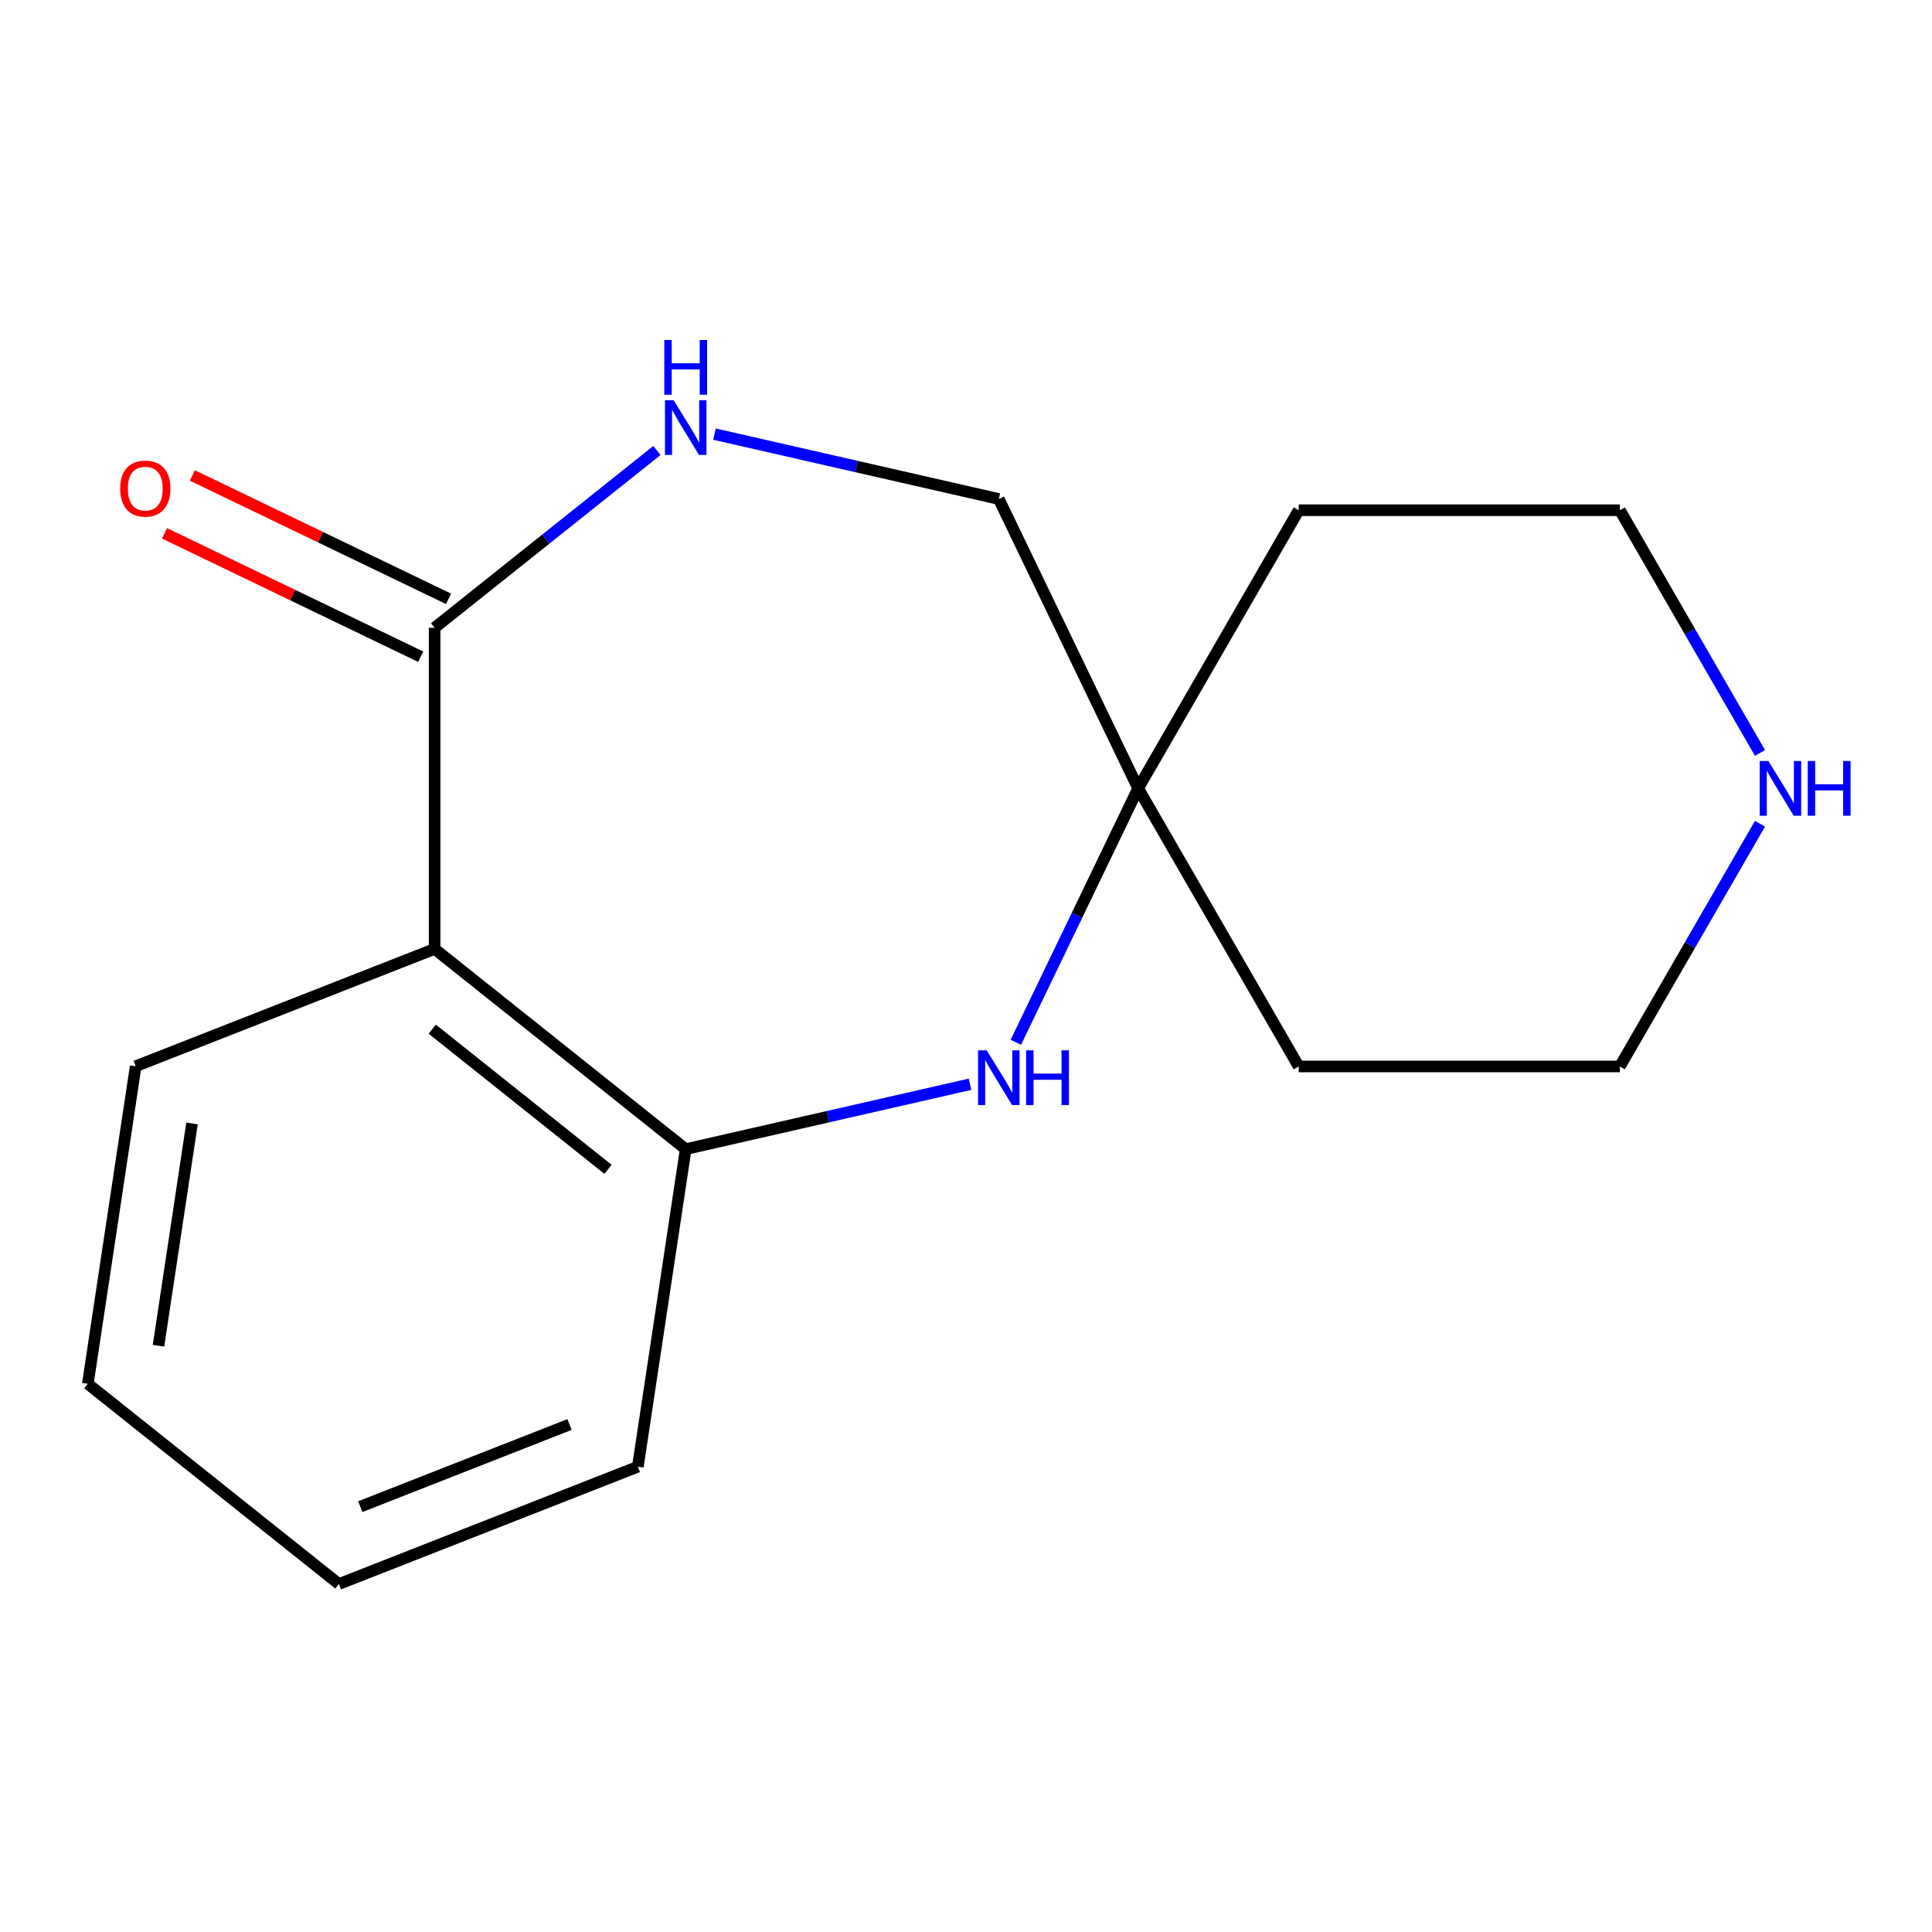 <?xml version='1.0' encoding='iso-8859-1'?>
<svg version='1.1' baseProfile='full'
              xmlns='http://www.w3.org/2000/svg'
                      xmlns:rdkit='http://www.rdkit.org/xml'
                      xmlns:xlink='http://www.w3.org/1999/xlink'
                  xml:space='preserve'
width='1000px' height='1000px' viewBox='0 0 1000 1000'>
<!-- END OF HEADER -->
<rect style='opacity:1.0;fill:#FFFFFF;stroke:none' width='1000' height='1000' x='0' y='0'> </rect>
<path class='bond-0' d='M 224.962,491.16 L 224.962,324.936' style='fill:none;fill-rule:evenodd;stroke:#000000;stroke-width:6px;stroke-linecap:butt;stroke-linejoin:miter;stroke-opacity:1' />
<path class='bond-2' d='M 224.962,491.16 L 354.921,594.798' style='fill:none;fill-rule:evenodd;stroke:#000000;stroke-width:6px;stroke-linecap:butt;stroke-linejoin:miter;stroke-opacity:1' />
<path class='bond-2' d='M 223.728,532.697 L 314.7,605.244' style='fill:none;fill-rule:evenodd;stroke:#000000;stroke-width:6px;stroke-linecap:butt;stroke-linejoin:miter;stroke-opacity:1' />
<path class='bond-10' d='M 224.962,491.16 L 70.229,551.888' style='fill:none;fill-rule:evenodd;stroke:#000000;stroke-width:6px;stroke-linecap:butt;stroke-linejoin:miter;stroke-opacity:1' />
<path class='bond-3' d='M 224.962,324.936 L 282.494,279.056' style='fill:none;fill-rule:evenodd;stroke:#000000;stroke-width:6px;stroke-linecap:butt;stroke-linejoin:miter;stroke-opacity:1' />
<path class='bond-3' d='M 282.494,279.056 L 340.026,233.176' style='fill:none;fill-rule:evenodd;stroke:#0000FF;stroke-width:6px;stroke-linecap:butt;stroke-linejoin:miter;stroke-opacity:1' />
<path class='bond-6' d='M 232.174,309.959 L 165.871,278.029' style='fill:none;fill-rule:evenodd;stroke:#000000;stroke-width:6px;stroke-linecap:butt;stroke-linejoin:miter;stroke-opacity:1' />
<path class='bond-6' d='M 165.871,278.029 L 99.568,246.099' style='fill:none;fill-rule:evenodd;stroke:#FF0000;stroke-width:6px;stroke-linecap:butt;stroke-linejoin:miter;stroke-opacity:1' />
<path class='bond-6' d='M 217.75,339.912 L 151.447,307.982' style='fill:none;fill-rule:evenodd;stroke:#000000;stroke-width:6px;stroke-linecap:butt;stroke-linejoin:miter;stroke-opacity:1' />
<path class='bond-6' d='M 151.447,307.982 L 85.143,276.052' style='fill:none;fill-rule:evenodd;stroke:#FF0000;stroke-width:6px;stroke-linecap:butt;stroke-linejoin:miter;stroke-opacity:1' />
<path class='bond-1' d='M 502.082,561.21 L 428.502,578.004' style='fill:none;fill-rule:evenodd;stroke:#0000FF;stroke-width:6px;stroke-linecap:butt;stroke-linejoin:miter;stroke-opacity:1' />
<path class='bond-1' d='M 428.502,578.004 L 354.921,594.798' style='fill:none;fill-rule:evenodd;stroke:#000000;stroke-width:6px;stroke-linecap:butt;stroke-linejoin:miter;stroke-opacity:1' />
<path class='bond-4' d='M 525.798,539.494 L 557.449,473.771' style='fill:none;fill-rule:evenodd;stroke:#0000FF;stroke-width:6px;stroke-linecap:butt;stroke-linejoin:miter;stroke-opacity:1' />
<path class='bond-4' d='M 557.449,473.771 L 589.099,408.048' style='fill:none;fill-rule:evenodd;stroke:#000000;stroke-width:6px;stroke-linecap:butt;stroke-linejoin:miter;stroke-opacity:1' />
<path class='bond-13' d='M 354.921,594.798 L 330.147,759.166' style='fill:none;fill-rule:evenodd;stroke:#000000;stroke-width:6px;stroke-linecap:butt;stroke-linejoin:miter;stroke-opacity:1' />
<path class='bond-7' d='M 369.817,224.697 L 443.397,241.491' style='fill:none;fill-rule:evenodd;stroke:#0000FF;stroke-width:6px;stroke-linecap:butt;stroke-linejoin:miter;stroke-opacity:1' />
<path class='bond-7' d='M 443.397,241.491 L 516.978,258.285' style='fill:none;fill-rule:evenodd;stroke:#000000;stroke-width:6px;stroke-linecap:butt;stroke-linejoin:miter;stroke-opacity:1' />
<path class='bond-8' d='M 589.099,408.048 L 672.211,264.094' style='fill:none;fill-rule:evenodd;stroke:#000000;stroke-width:6px;stroke-linecap:butt;stroke-linejoin:miter;stroke-opacity:1' />
<path class='bond-9' d='M 589.099,408.048 L 672.211,552.002' style='fill:none;fill-rule:evenodd;stroke:#000000;stroke-width:6px;stroke-linecap:butt;stroke-linejoin:miter;stroke-opacity:1' />
<path class='bond-17' d='M 589.099,408.048 L 516.978,258.285' style='fill:none;fill-rule:evenodd;stroke:#000000;stroke-width:6px;stroke-linecap:butt;stroke-linejoin:miter;stroke-opacity:1' />
<path class='bond-5' d='M 910.972,426.363 L 874.704,489.182' style='fill:none;fill-rule:evenodd;stroke:#0000FF;stroke-width:6px;stroke-linecap:butt;stroke-linejoin:miter;stroke-opacity:1' />
<path class='bond-5' d='M 874.704,489.182 L 838.435,552.002' style='fill:none;fill-rule:evenodd;stroke:#000000;stroke-width:6px;stroke-linecap:butt;stroke-linejoin:miter;stroke-opacity:1' />
<path class='bond-18' d='M 910.972,389.732 L 874.704,326.913' style='fill:none;fill-rule:evenodd;stroke:#0000FF;stroke-width:6px;stroke-linecap:butt;stroke-linejoin:miter;stroke-opacity:1' />
<path class='bond-18' d='M 874.704,326.913 L 838.435,264.094' style='fill:none;fill-rule:evenodd;stroke:#000000;stroke-width:6px;stroke-linecap:butt;stroke-linejoin:miter;stroke-opacity:1' />
<path class='bond-11' d='M 672.211,264.094 L 838.435,264.094' style='fill:none;fill-rule:evenodd;stroke:#000000;stroke-width:6px;stroke-linecap:butt;stroke-linejoin:miter;stroke-opacity:1' />
<path class='bond-12' d='M 672.211,552.002 L 838.435,552.002' style='fill:none;fill-rule:evenodd;stroke:#000000;stroke-width:6px;stroke-linecap:butt;stroke-linejoin:miter;stroke-opacity:1' />
<path class='bond-14' d='M 70.229,551.888 L 45.455,716.255' style='fill:none;fill-rule:evenodd;stroke:#000000;stroke-width:6px;stroke-linecap:butt;stroke-linejoin:miter;stroke-opacity:1' />
<path class='bond-14' d='M 99.386,581.498 L 82.044,696.555' style='fill:none;fill-rule:evenodd;stroke:#000000;stroke-width:6px;stroke-linecap:butt;stroke-linejoin:miter;stroke-opacity:1' />
<path class='bond-16' d='M 330.147,759.166 L 175.414,819.894' style='fill:none;fill-rule:evenodd;stroke:#000000;stroke-width:6px;stroke-linecap:butt;stroke-linejoin:miter;stroke-opacity:1' />
<path class='bond-16' d='M 294.791,737.328 L 186.478,779.838' style='fill:none;fill-rule:evenodd;stroke:#000000;stroke-width:6px;stroke-linecap:butt;stroke-linejoin:miter;stroke-opacity:1' />
<path class='bond-15' d='M 45.455,716.255 L 175.414,819.894' style='fill:none;fill-rule:evenodd;stroke:#000000;stroke-width:6px;stroke-linecap:butt;stroke-linejoin:miter;stroke-opacity:1' />
<path  class='atom-2' d='M 510.718 543.65
L 519.998 558.65
Q 520.918 560.13, 522.398 562.81
Q 523.878 565.49, 523.958 565.65
L 523.958 543.65
L 527.718 543.65
L 527.718 571.97
L 523.838 571.97
L 513.878 555.57
Q 512.718 553.65, 511.478 551.45
Q 510.278 549.25, 509.918 548.57
L 509.918 571.97
L 506.238 571.97
L 506.238 543.65
L 510.718 543.65
' fill='#0000FF'/>
<path  class='atom-2' d='M 531.118 543.65
L 534.958 543.65
L 534.958 555.69
L 549.438 555.69
L 549.438 543.65
L 553.278 543.65
L 553.278 571.97
L 549.438 571.97
L 549.438 558.89
L 534.958 558.89
L 534.958 571.97
L 531.118 571.97
L 531.118 543.65
' fill='#0000FF'/>
<path  class='atom-4' d='M 348.661 207.137
L 357.941 222.137
Q 358.861 223.617, 360.341 226.297
Q 361.821 228.977, 361.901 229.137
L 361.901 207.137
L 365.661 207.137
L 365.661 235.457
L 361.781 235.457
L 351.821 219.057
Q 350.661 217.137, 349.421 214.937
Q 348.221 212.737, 347.861 212.057
L 347.861 235.457
L 344.181 235.457
L 344.181 207.137
L 348.661 207.137
' fill='#0000FF'/>
<path  class='atom-4' d='M 343.841 175.985
L 347.681 175.985
L 347.681 188.025
L 362.161 188.025
L 362.161 175.985
L 366.001 175.985
L 366.001 204.305
L 362.161 204.305
L 362.161 191.225
L 347.681 191.225
L 347.681 204.305
L 343.841 204.305
L 343.841 175.985
' fill='#0000FF'/>
<path  class='atom-6' d='M 915.287 393.888
L 924.567 408.888
Q 925.487 410.368, 926.967 413.048
Q 928.447 415.728, 928.527 415.888
L 928.527 393.888
L 932.287 393.888
L 932.287 422.208
L 928.407 422.208
L 918.447 405.808
Q 917.287 403.888, 916.047 401.688
Q 914.847 399.488, 914.487 398.808
L 914.487 422.208
L 910.807 422.208
L 910.807 393.888
L 915.287 393.888
' fill='#0000FF'/>
<path  class='atom-6' d='M 935.687 393.888
L 939.527 393.888
L 939.527 405.928
L 954.007 405.928
L 954.007 393.888
L 957.847 393.888
L 957.847 422.208
L 954.007 422.208
L 954.007 409.128
L 939.527 409.128
L 939.527 422.208
L 935.687 422.208
L 935.687 393.888
' fill='#0000FF'/>
<path  class='atom-7' d='M 62.2 252.894
Q 62.2 246.094, 65.56 242.294
Q 68.92 238.494, 75.2 238.494
Q 81.48 238.494, 84.84 242.294
Q 88.2 246.094, 88.2 252.894
Q 88.2 259.774, 84.8 263.694
Q 81.4 267.574, 75.2 267.574
Q 68.96 267.574, 65.56 263.694
Q 62.2 259.814, 62.2 252.894
M 75.2 264.374
Q 79.52 264.374, 81.84 261.494
Q 84.2 258.574, 84.2 252.894
Q 84.2 247.334, 81.84 244.534
Q 79.52 241.694, 75.2 241.694
Q 70.88 241.694, 68.52 244.494
Q 66.2 247.294, 66.2 252.894
Q 66.2 258.614, 68.52 261.494
Q 70.88 264.374, 75.2 264.374
' fill='#FF0000'/>
</svg>

